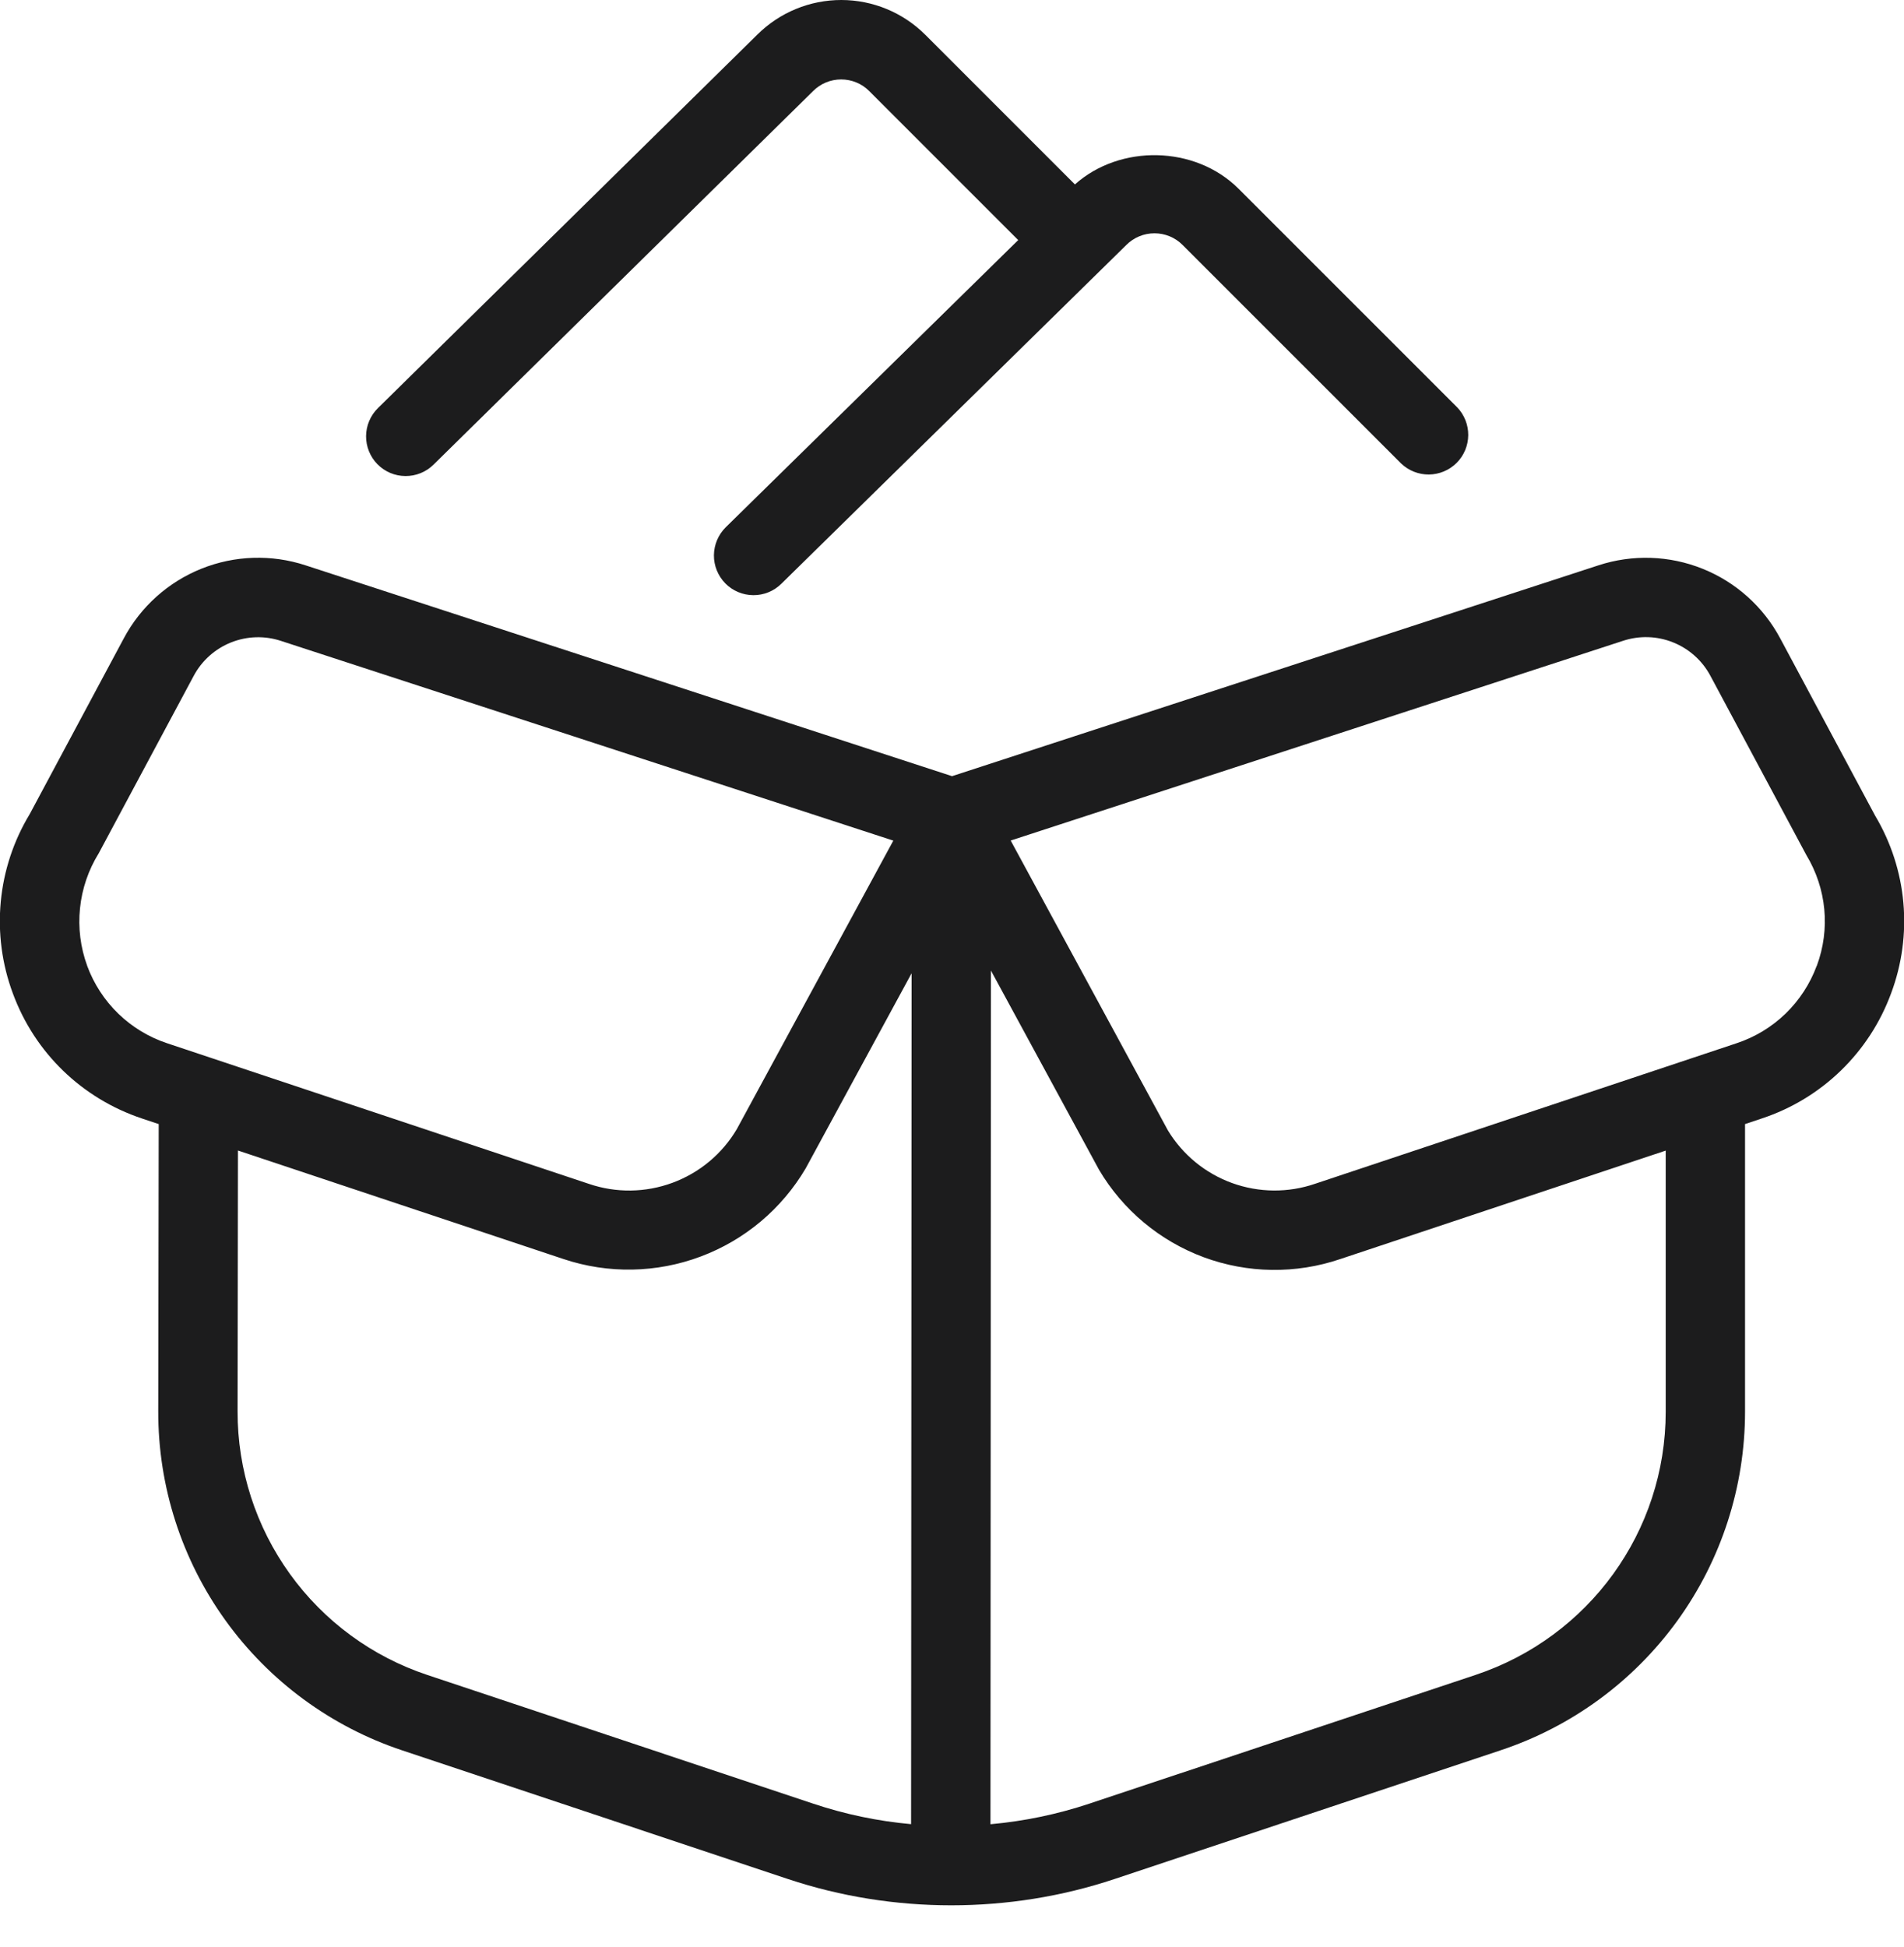 <svg width="45" height="46" viewBox="0 0 45 46" fill="none" xmlns="http://www.w3.org/2000/svg">
<g id="Group">
<path id="Vector" d="M44.319 19.277L42.074 15.084C41.675 14.338 41.026 13.755 40.24 13.44C39.454 13.124 38.583 13.096 37.778 13.359L22.501 18.341L7.222 13.359C6.417 13.095 5.545 13.123 4.759 13.439C3.974 13.754 3.324 14.337 2.926 15.084L0.702 19.238C0.321 19.868 0.087 20.576 0.018 21.309C-0.051 22.042 0.046 22.782 0.303 23.472C0.82 24.878 1.936 25.956 3.357 26.431L3.751 26.562L3.74 33.352C3.737 35.124 4.293 36.853 5.329 38.291C6.365 39.729 7.828 40.804 9.51 41.363L18.627 44.403C19.87 44.817 21.175 45.023 22.482 45.023C23.789 45.023 25.094 44.817 26.337 44.403L35.462 41.361C37.144 40.804 38.608 39.731 39.646 38.295C40.684 36.858 41.242 35.132 41.243 33.36V26.562L41.641 26.429C42.34 26.198 42.978 25.812 43.507 25.299C44.036 24.787 44.442 24.162 44.696 23.47C44.951 22.788 45.05 22.056 44.985 21.331C44.92 20.605 44.692 19.903 44.319 19.277ZM2.061 22.823C1.902 22.388 1.843 21.923 1.891 21.462C1.938 21.002 2.089 20.558 2.333 20.164L4.578 15.971C4.769 15.613 5.081 15.333 5.458 15.182C5.835 15.031 6.253 15.017 6.639 15.144L21.113 19.864L17.415 26.68C17.07 27.266 16.532 27.714 15.895 27.949C15.257 28.185 14.558 28.194 13.915 27.974L3.952 24.653C3.519 24.51 3.125 24.271 2.798 23.955C2.471 23.639 2.219 23.252 2.061 22.825V22.823ZM21.533 43.105C20.746 43.034 19.971 42.872 19.221 42.621L10.104 39.581C8.796 39.147 7.658 38.312 6.852 37.193C6.046 36.075 5.613 34.731 5.615 33.352L5.624 27.187L13.32 29.752C14.375 30.104 15.52 30.083 16.561 29.692C17.603 29.302 18.479 28.566 19.043 27.607L21.545 22.999L21.533 43.105ZM39.368 33.36C39.368 36.186 37.559 38.685 34.87 39.58L25.745 42.621C24.988 42.873 24.203 43.036 23.409 43.107L23.42 22.934L25.974 27.64C26.537 28.594 27.412 29.324 28.45 29.709C29.488 30.093 30.628 30.108 31.676 29.752L39.368 27.189V33.36ZM42.937 22.823C42.779 23.25 42.527 23.636 42.2 23.953C41.873 24.269 41.478 24.508 41.046 24.651L31.084 27.972C30.447 28.191 29.754 28.185 29.121 27.956C28.488 27.727 27.952 27.288 27.603 26.712L23.887 19.862L38.361 15.142C38.747 15.015 39.166 15.028 39.543 15.18C39.921 15.331 40.233 15.611 40.424 15.969L42.691 20.203C43.171 20.999 43.261 21.953 42.94 22.821L42.937 22.823ZM8.921 10.97C8.747 10.793 8.65 10.553 8.652 10.305C8.654 10.056 8.755 9.819 8.932 9.644L17.899 0.818C18.427 0.293 19.142 -0.001 19.886 2.8256e-06C20.631 0.001 21.344 0.297 21.871 0.824L25.405 4.358C26.471 3.406 28.246 3.434 29.274 4.461L34.438 9.624C34.609 9.801 34.703 10.037 34.701 10.283C34.699 10.529 34.601 10.764 34.427 10.938C34.253 11.112 34.018 11.21 33.772 11.213C33.526 11.215 33.289 11.12 33.112 10.95L27.948 5.787C27.773 5.611 27.534 5.513 27.285 5.513C27.037 5.513 26.798 5.611 26.622 5.787L18.467 13.794C18.29 13.969 18.051 14.066 17.803 14.064C17.554 14.062 17.316 13.962 17.142 13.785C16.968 13.607 16.871 13.368 16.873 13.12C16.876 12.871 16.976 12.634 17.153 12.459L24.065 5.673L20.543 2.151C20.367 1.975 20.129 1.877 19.88 1.877C19.632 1.877 19.393 1.975 19.218 2.151L10.247 10.979C10.07 11.154 9.83 11.251 9.582 11.249C9.333 11.248 9.095 11.147 8.921 10.97Z" fill="#1C1C1D"/>
</g>
</svg>
